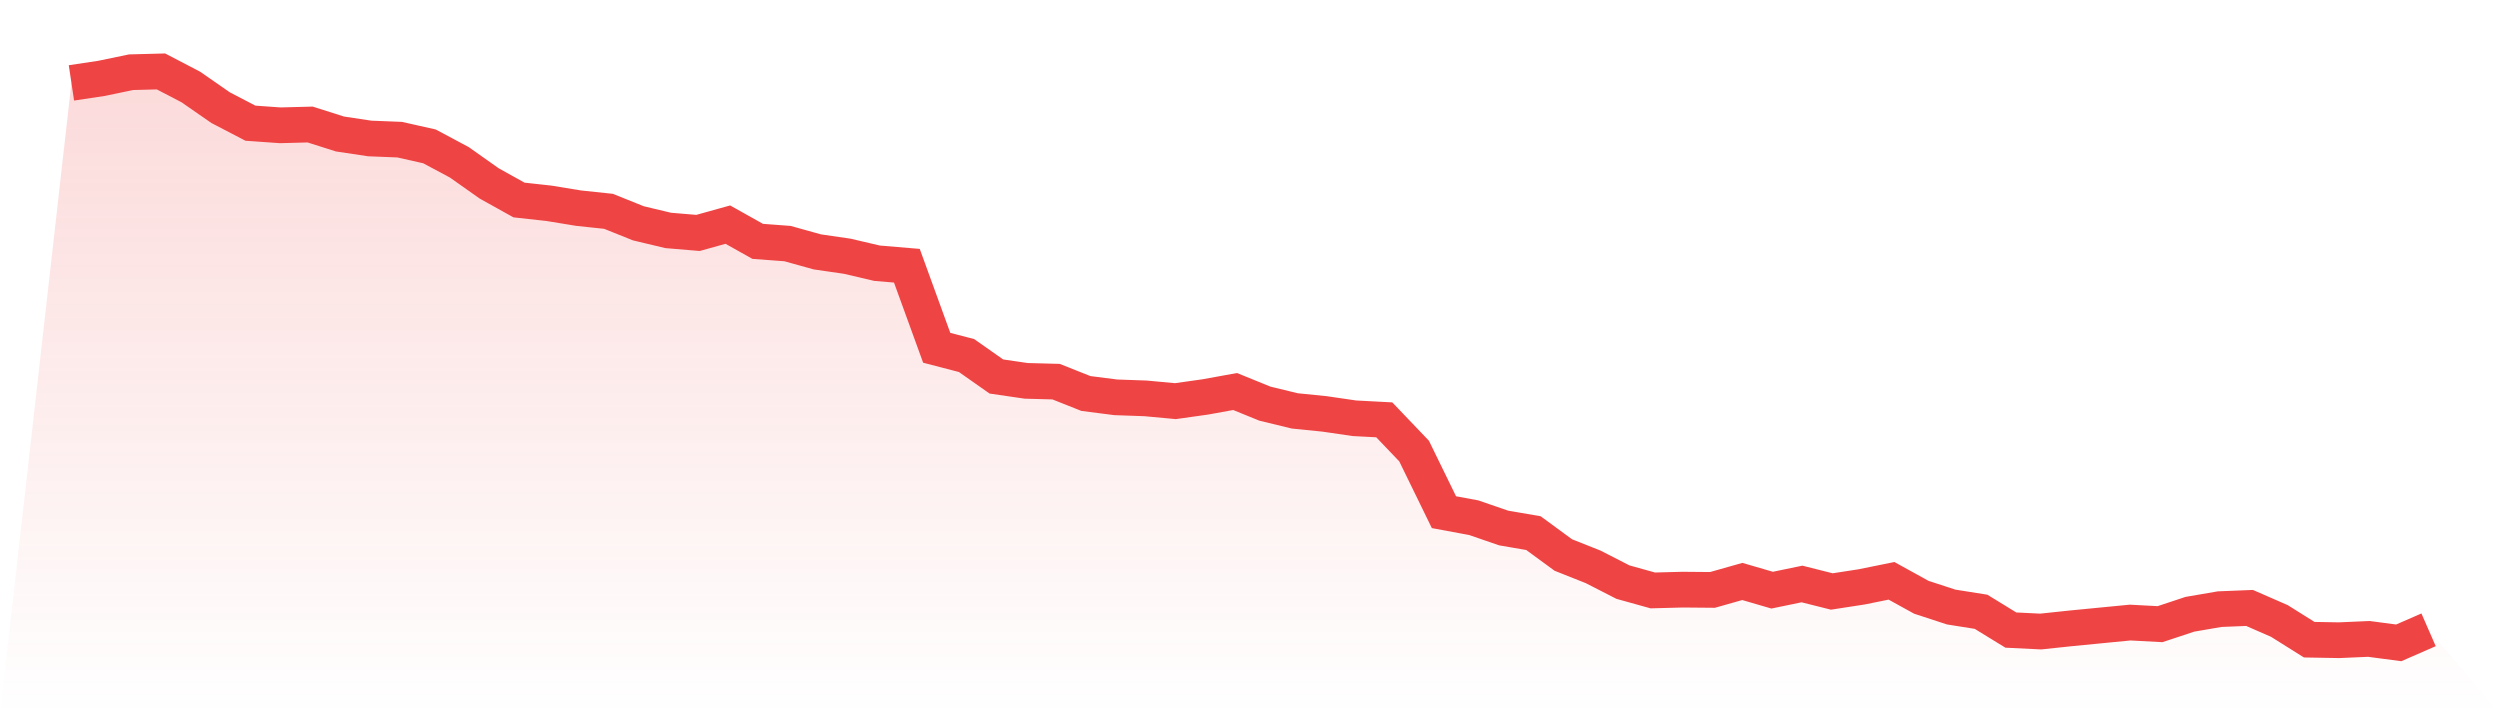 <svg viewBox="0 0 140 40" xmlns="http://www.w3.org/2000/svg">
<defs>
<linearGradient id="gradient" x1="0" x2="0" y1="0" y2="1">
<stop offset="0%" stop-color="#ef4444" stop-opacity="0.2"/>
<stop offset="100%" stop-color="#ef4444" stop-opacity="0"/>
</linearGradient>
</defs>
<path d="M4,4.642 L4,4.642 L5.671,4.391 L7.342,4.044 L9.013,4 L10.684,4.87 L12.354,6.029 L14.025,6.899 L15.696,7.017 L17.367,6.973 L19.038,7.504 L20.709,7.755 L22.38,7.821 L24.051,8.197 L25.722,9.09 L27.392,10.27 L29.063,11.2 L30.734,11.384 L32.405,11.657 L34.076,11.834 L35.747,12.505 L37.418,12.904 L39.089,13.044 L40.759,12.579 L42.43,13.516 L44.101,13.641 L45.772,14.106 L47.443,14.349 L49.114,14.74 L50.785,14.881 L52.456,19.476 L54.127,19.911 L55.797,21.084 L57.468,21.328 L59.139,21.372 L60.81,22.036 L62.481,22.25 L64.152,22.309 L65.823,22.464 L67.494,22.228 L69.165,21.925 L70.835,22.604 L72.506,23.01 L74.177,23.179 L75.848,23.423 L77.519,23.511 L79.19,25.26 L80.861,28.682 L82.532,28.992 L84.203,29.568 L85.873,29.855 L87.544,31.08 L89.215,31.744 L90.886,32.599 L92.557,33.064 L94.228,33.02 L95.899,33.035 L97.57,32.562 L99.24,33.049 L100.911,32.703 L102.582,33.123 L104.253,32.865 L105.924,32.526 L107.595,33.448 L109.266,33.994 L110.937,34.259 L112.608,35.284 L114.278,35.366 L115.949,35.189 L117.62,35.026 L119.291,34.864 L120.962,34.953 L122.633,34.399 L124.304,34.112 L125.975,34.045 L127.646,34.775 L129.316,35.823 L130.987,35.852 L132.658,35.779 L134.329,36 L136,35.27 L140,40 L0,40 z" fill="url(#gradient)"/>
<path d="M4,4.642 L4,4.642 L5.671,4.391 L7.342,4.044 L9.013,4 L10.684,4.87 L12.354,6.029 L14.025,6.899 L15.696,7.017 L17.367,6.973 L19.038,7.504 L20.709,7.755 L22.38,7.821 L24.051,8.197 L25.722,9.09 L27.392,10.27 L29.063,11.2 L30.734,11.384 L32.405,11.657 L34.076,11.834 L35.747,12.505 L37.418,12.904 L39.089,13.044 L40.759,12.579 L42.43,13.516 L44.101,13.641 L45.772,14.106 L47.443,14.349 L49.114,14.74 L50.785,14.881 L52.456,19.476 L54.127,19.911 L55.797,21.084 L57.468,21.328 L59.139,21.372 L60.81,22.036 L62.481,22.25 L64.152,22.309 L65.823,22.464 L67.494,22.228 L69.165,21.925 L70.835,22.604 L72.506,23.01 L74.177,23.179 L75.848,23.423 L77.519,23.511 L79.19,25.26 L80.861,28.682 L82.532,28.992 L84.203,29.568 L85.873,29.855 L87.544,31.08 L89.215,31.744 L90.886,32.599 L92.557,33.064 L94.228,33.02 L95.899,33.035 L97.57,32.562 L99.24,33.049 L100.911,32.703 L102.582,33.123 L104.253,32.865 L105.924,32.526 L107.595,33.448 L109.266,33.994 L110.937,34.259 L112.608,35.284 L114.278,35.366 L115.949,35.189 L117.62,35.026 L119.291,34.864 L120.962,34.953 L122.633,34.399 L124.304,34.112 L125.975,34.045 L127.646,34.775 L129.316,35.823 L130.987,35.852 L132.658,35.779 L134.329,36 L136,35.27" fill="none" stroke="#ef4444" stroke-width="2"/>
</svg>